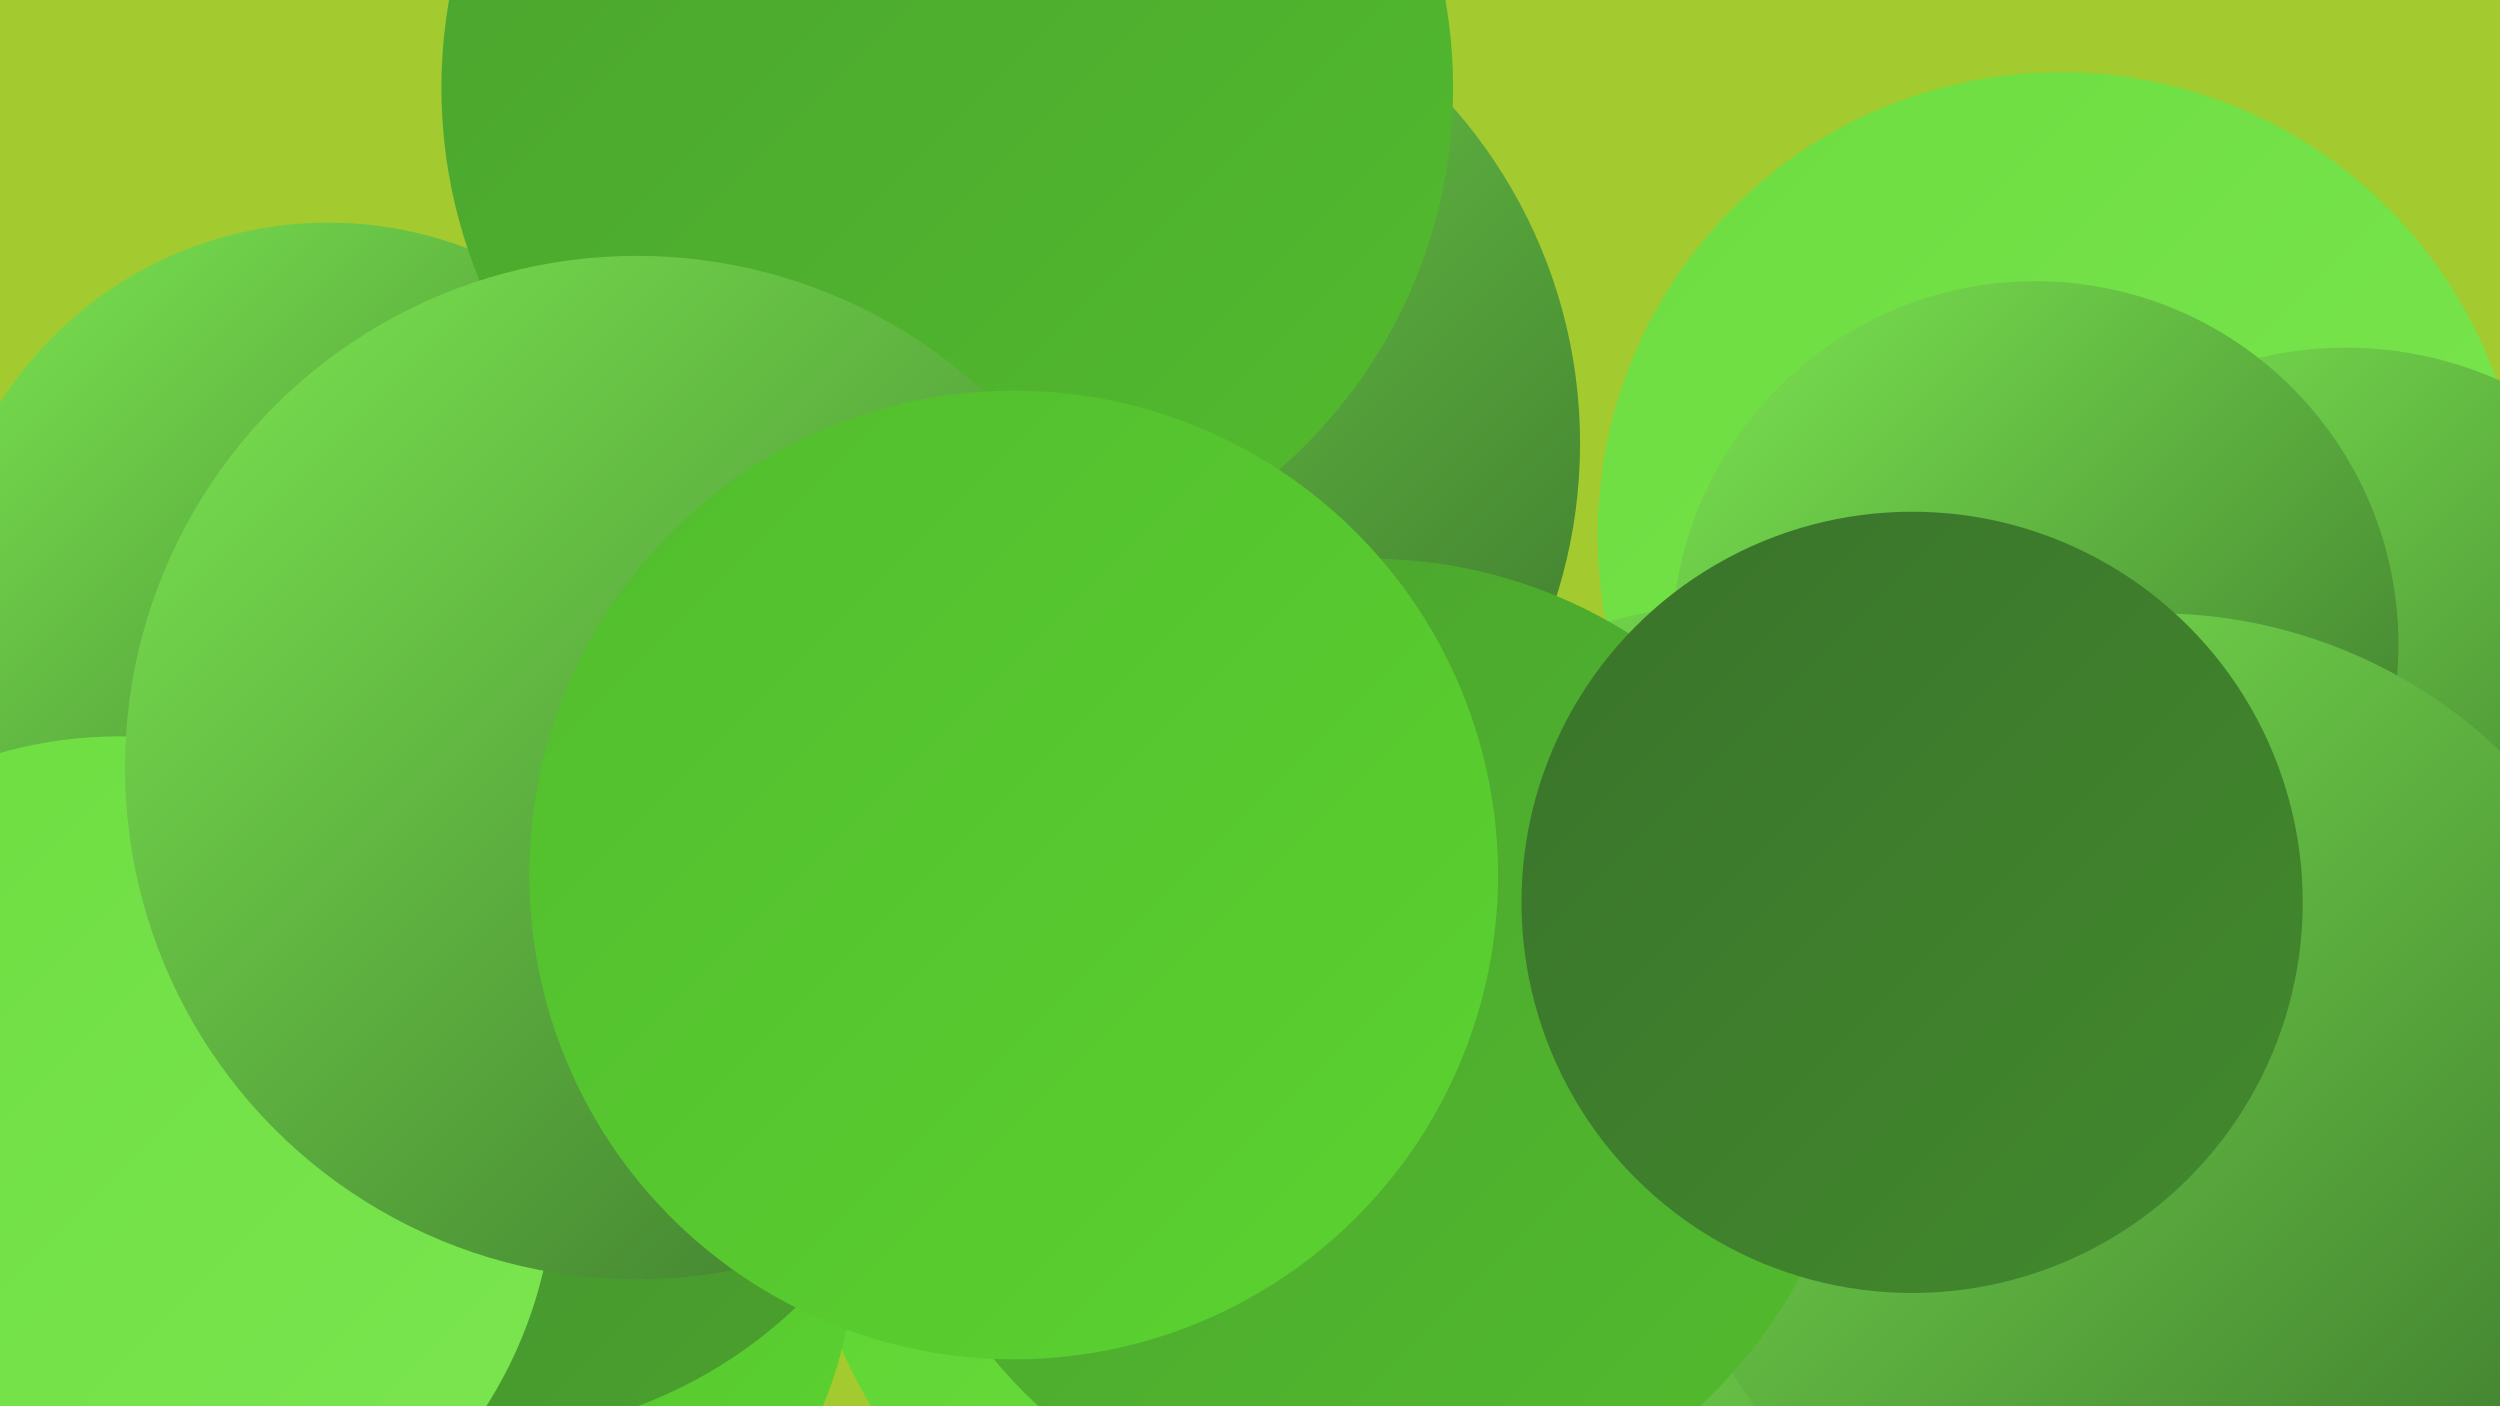 <?xml version="1.0" encoding="UTF-8"?><svg width="1280" height="720" xmlns="http://www.w3.org/2000/svg"><defs><linearGradient id="grad0" x1="0%" y1="0%" x2="100%" y2="100%"><stop offset="0%" style="stop-color:#3a732b;stop-opacity:1" /><stop offset="100%" style="stop-color:#428a2d;stop-opacity:1" /></linearGradient><linearGradient id="grad1" x1="0%" y1="0%" x2="100%" y2="100%"><stop offset="0%" style="stop-color:#428a2d;stop-opacity:1" /><stop offset="100%" style="stop-color:#4aa22e;stop-opacity:1" /></linearGradient><linearGradient id="grad2" x1="0%" y1="0%" x2="100%" y2="100%"><stop offset="0%" style="stop-color:#4aa22e;stop-opacity:1" /><stop offset="100%" style="stop-color:#52bc2e;stop-opacity:1" /></linearGradient><linearGradient id="grad3" x1="0%" y1="0%" x2="100%" y2="100%"><stop offset="0%" style="stop-color:#52bc2e;stop-opacity:1" /><stop offset="100%" style="stop-color:#5bd330;stop-opacity:1" /></linearGradient><linearGradient id="grad4" x1="0%" y1="0%" x2="100%" y2="100%"><stop offset="0%" style="stop-color:#5bd330;stop-opacity:1" /><stop offset="100%" style="stop-color:#6cdd40;stop-opacity:1" /></linearGradient><linearGradient id="grad5" x1="0%" y1="0%" x2="100%" y2="100%"><stop offset="0%" style="stop-color:#6cdd40;stop-opacity:1" /><stop offset="100%" style="stop-color:#7ce651;stop-opacity:1" /></linearGradient><linearGradient id="grad6" x1="0%" y1="0%" x2="100%" y2="100%"><stop offset="0%" style="stop-color:#7ce651;stop-opacity:1" /><stop offset="100%" style="stop-color:#3a732b;stop-opacity:1" /></linearGradient></defs><rect width="1280" height="720" fill="#a3ca2e" /><circle cx="541" cy="287" r="243" fill="url(#grad6)" /><circle cx="1055" cy="274" r="237" fill="url(#grad5)" /><circle cx="141" cy="714" r="214" fill="url(#grad6)" /><circle cx="1201" cy="371" r="193" fill="url(#grad6)" /><circle cx="882" cy="522" r="212" fill="url(#grad6)" /><circle cx="670" cy="586" r="261" fill="url(#grad4)" /><circle cx="1004" cy="565" r="234" fill="url(#grad5)" /><circle cx="1042" cy="330" r="186" fill="url(#grad6)" /><circle cx="236" cy="642" r="201" fill="url(#grad3)" /><circle cx="1027" cy="720" r="259" fill="url(#grad6)" /><circle cx="243" cy="496" r="239" fill="url(#grad1)" /><circle cx="168" cy="313" r="199" fill="url(#grad6)" /><circle cx="549" cy="227" r="260" fill="url(#grad6)" /><circle cx="1104" cy="569" r="255" fill="url(#grad6)" /><circle cx="701" cy="536" r="250" fill="url(#grad2)" /><circle cx="485" cy="45" r="259" fill="url(#grad2)" /><circle cx="979" cy="462" r="200" fill="url(#grad0)" /><circle cx="61" cy="600" r="223" fill="url(#grad5)" /><circle cx="326" cy="393" r="262" fill="url(#grad6)" /><circle cx="519" cy="448" r="248" fill="url(#grad3)" /></svg>